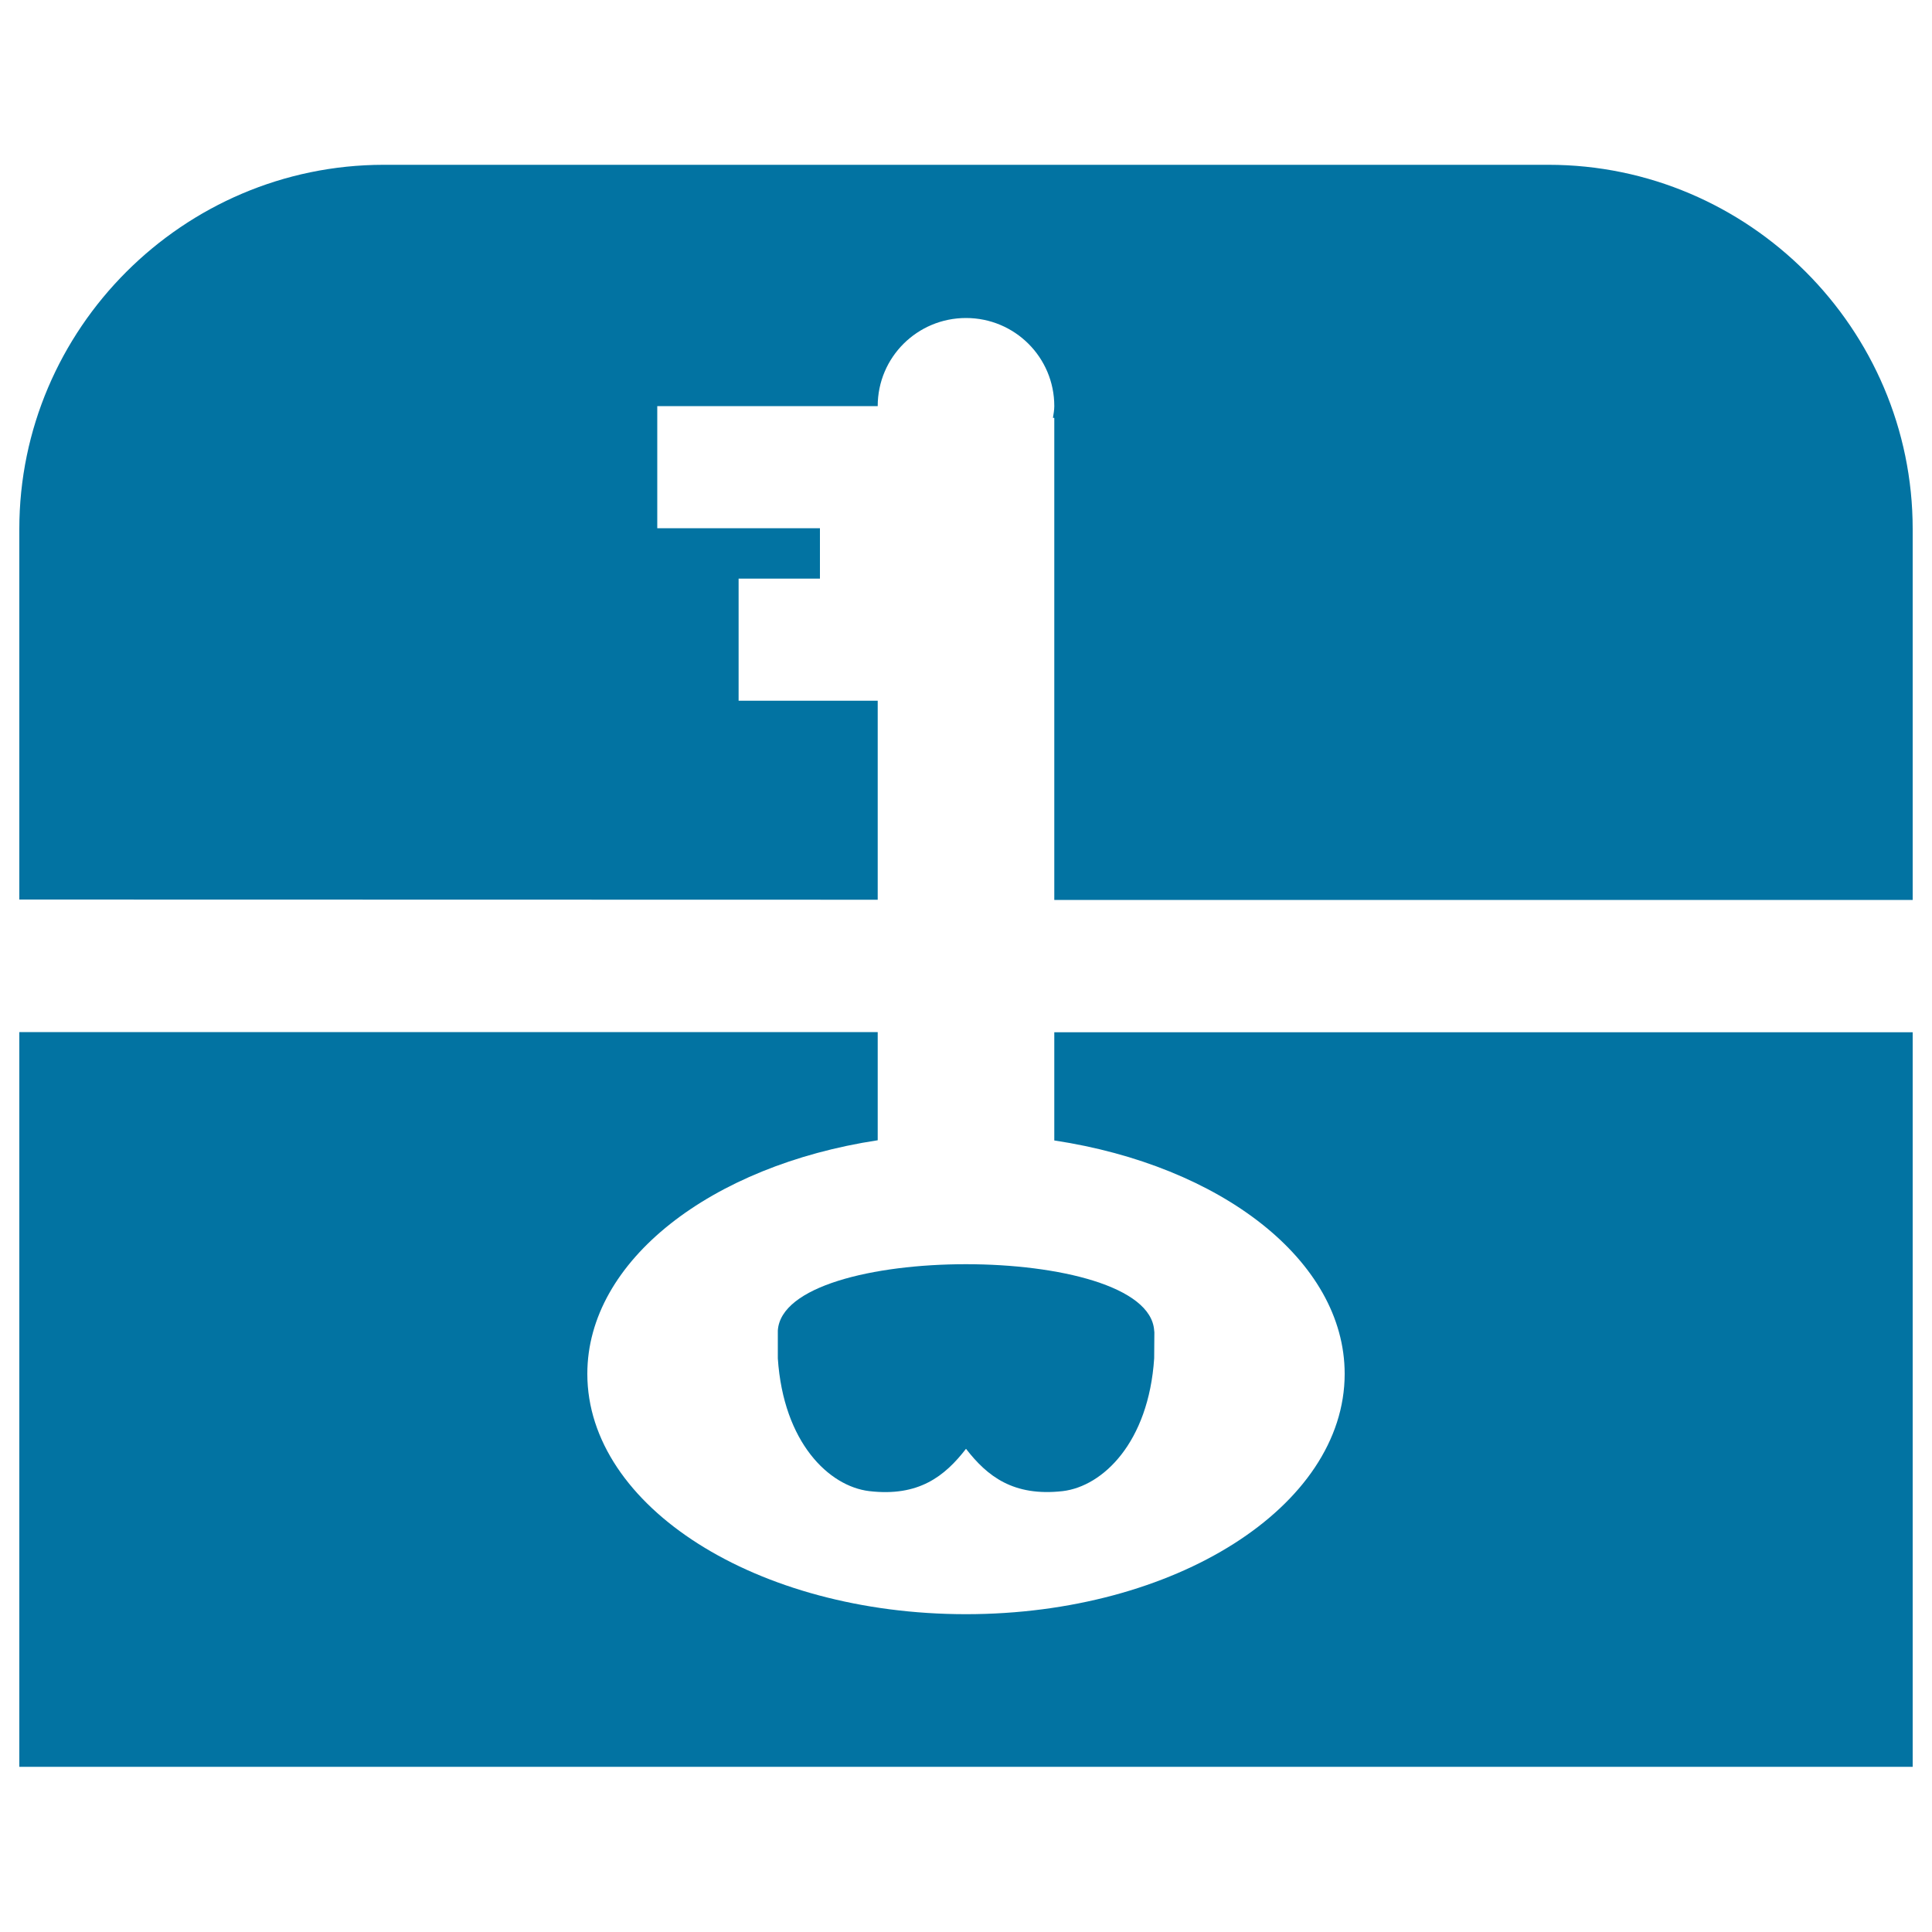 <svg xmlns="http://www.w3.org/2000/svg" viewBox="0 0 1000 1000" style="fill:#0273a2">
<title>Treasure Chest Keys SVG icon</title>
<g><g><path d="M545.7,534.3v56C631.8,603.3,696,652.4,696,711.1c0,68.7-87.8,124.4-196,124.4c-108.2,0-196-55.7-196-124.4c0-58.6,64.1-107.8,150.3-120.9v-56H10v380.3h980V534.3H545.7z"/><path d="M454.3,465.7v-103h-72v-63.2h42.1v-26.1h-84.2v-63.2h114.1c0-25.3,20.5-45.6,45.7-45.6c25.3,0,45.7,20.4,45.7,45.6c0,2.1-0.4,4.1-0.7,6.1h0.7v249.5H990v-14.5V273.8c0-103.6-84.8-188.5-188.5-188.5H198.5C94.8,85.4,10,170.2,10,273.8v177.3v14.5L454.3,465.7L454.3,465.7z"/><path d="M402.6,688.7l0,13.3l0,1.1c2.9,43.6,26.5,66.2,47.3,68.7c25.6,3,39.1-7.7,50.1-21.9c11,14.2,24.5,24.8,50.1,21.9c20.7-2.5,44.4-25.1,47.3-68.7l0.1-13.5l-0.1-0.9C594.4,642.9,405.5,642.9,402.6,688.7z"/></g></g>
</svg>